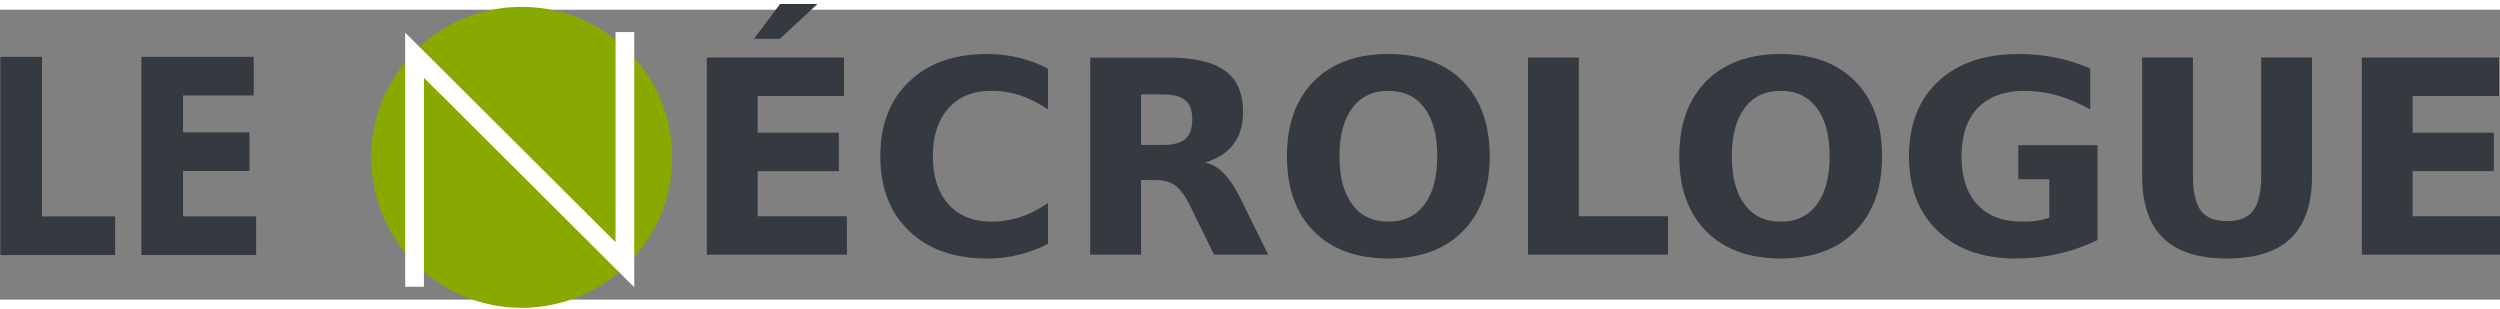 <?xml version="1.0" encoding="UTF-8" standalone="no"?>
<!-- Created with Inkscape (http://www.inkscape.org/) -->

<svg
   xmlns:dc="http://purl.org/dc/elements/1.1/"
   xmlns:cc="http://creativecommons.org/ns#"
   xmlns:rdf="http://www.w3.org/1999/02/22-rdf-syntax-ns#"
   xmlns:svg="http://www.w3.org/2000/svg"
   xmlns="http://www.w3.org/2000/svg"
   xmlns:sodipodi="http://sodipodi.sourceforge.net/DTD/sodipodi-0.dtd"
   xmlns:inkscape="http://www.inkscape.org/namespaces/inkscape"
   version="1.1"
   width="392"
   height="48.5"
   viewBox="0 0 639 74.087"
   id="svg31195"
   inkscape:version="0.91 r13725"
   sodipodi:docname="logo_fr_bl.svg">
  <rect x="0" y="0" width="639" height="74.087" fill="#808080" stroke="none"/>
  <sodipodi:namedview
     pagecolor="#ffffff"
     bordercolor="#666666"
     borderopacity="1"
     objecttolerance="10"
     gridtolerance="10"
     guidetolerance="10"
     inkscape:pageopacity="0"
     inkscape:pageshadow="2"
     inkscape:window-width="1920"
     inkscape:window-height="1021"
     id="namedview45"
     showgrid="false"
     inkscape:zoom="2.5204082"
     inkscape:cx="216.93658"
     inkscape:cy="41.254859"
     inkscape:window-x="0"
     inkscape:window-y="0"
     inkscape:window-maximized="1"
     inkscape:current-layer="svg31195" />
  <defs
     id="defs31197" />
  <g
     id="5245-9-4-5-3"
     transform="matrix(0.202,0,0,0.248,-42.733,-23.878)"
     style="fill:#343a40;fill-opacity:1">
    <path
       inkscape:connector-curvature="0"
       style="fill:#343a40;fill-opacity:1"
       id="4348"
       d="m 212.011,144.81 52.683,0 0,164.481 92.503,0 0,39.82 -145.187,0 0,-204.301 z" />
    <path
       inkscape:connector-curvature="0"
       style="fill:#343a40;fill-opacity:1"
       id="4350"
       d="m 390.449,144.81 142.176,0 0,39.82 -89.493,0 0,38.041 84.156,0 0,39.82 -84.156,0 0,46.799 92.503,0 0,39.82 -145.187,0 0,-204.301 z" />
  </g>
  <g
     style="fill:#343a40;fill-opacity:1;stroke:none"
     id="3070-9-3-6"
     transform="matrix(0.224,0,0,0.224,-42.733,-23.878)">
    <path
       inkscape:connector-curvature="0"
       style="fill:#343a40;fill-opacity:1"
       id="4329"
       d="m 997.33,161.187 156.515,0 0,43.836 -98.519,0 0,41.878 92.644,0 0,43.836 -92.644,0 0,51.519 101.833,0 0,43.836 -159.829,0 0,-224.906 z m 83.605,-61.16 42.631,0 -42.932,39.769 -29.526,0 29.827,-39.769 z" />
    <path
       inkscape:connector-curvature="0"
       style="fill:#343a40;fill-opacity:1"
       id="4331"
       d="m 1386.585,373.74 q -15.968,8.285 -33.291,12.503 -17.324,4.218 -36.154,4.218 -56.189,0 -89.028,-31.333 -32.84,-31.484 -32.84,-85.262 0,-53.929 32.84,-85.262 32.84,-31.484 89.028,-31.484 18.83,0 36.154,4.218 17.324,4.218 33.291,12.503 l 0,46.548 q -16.119,-10.997 -31.785,-16.119 -15.667,-5.122 -32.99,-5.122 -31.032,0 -48.807,19.885 -17.776,19.885 -17.776,54.833 0,34.798 17.776,54.682 17.776,19.885 48.807,19.885 17.324,0 32.99,-5.122 15.667,-5.122 31.785,-16.119 l 0,46.548 z" />
    <path
       inkscape:connector-curvature="0"
       style="fill:#343a40;fill-opacity:1"
       id="4333"
       d="m 1517.19,260.911 q 18.227,0 26.061,-6.779 7.984,-6.779 7.984,-22.295 0,-15.365 -7.984,-21.993 -7.833,-6.628 -26.061,-6.628 l -24.404,0 0,57.695 24.404,0 z m -24.404,40.07 0,85.112 -57.996,0 0,-224.906 88.576,0 q 44.439,0 65.077,14.913 20.788,14.913 20.788,47.15 0,22.295 -10.846,36.606 -10.695,14.311 -32.388,21.09 11.9,2.712 21.24,12.353 9.49,9.49 19.131,28.923 l 31.484,63.872 -61.763,0 -27.417,-55.888 q -8.285,-16.872 -16.872,-23.048 -8.436,-6.176 -22.596,-6.176 l -16.42,0 z" />
    <path
       inkscape:connector-curvature="0"
       style="fill:#343a40;fill-opacity:1"
       id="4335"
       d="m 1774.936,199.148 q -26.513,0 -41.125,19.583 -14.612,19.583 -14.612,55.134 0,35.4 14.612,54.984 14.612,19.583 41.125,19.583 26.663,0 41.276,-19.583 14.612,-19.583 14.612,-54.984 0,-35.551 -14.612,-55.134 -14.612,-19.583 -41.276,-19.583 z m 0,-42.029 q 54.231,0 84.961,31.032 30.731,31.032 30.731,85.714 0,54.532 -30.731,85.564 -30.731,31.032 -84.961,31.032 -54.08,0 -84.961,-31.032 -30.731,-31.032 -30.731,-85.564 0,-54.682 30.731,-85.714 30.881,-31.032 84.961,-31.032 z" />
    <path
       inkscape:connector-curvature="0"
       style="fill:#343a40;fill-opacity:1"
       id="4337"
       d="m 1934.313,161.187 57.996,0 0,181.07 101.833,0 0,43.836 -159.829,0 0,-224.906 z" />
    <path
       inkscape:connector-curvature="0"
       style="fill:#343a40;fill-opacity:1"
       id="4339"
       d="m 2222.639,199.148 q -26.513,0 -41.125,19.583 -14.612,19.583 -14.612,55.134 0,35.4 14.612,54.984 14.612,19.583 41.125,19.583 26.663,0 41.276,-19.583 14.612,-19.583 14.612,-54.984 0,-35.551 -14.612,-55.134 -14.612,-19.583 -41.276,-19.583 z m 0,-42.029 q 54.231,0 84.961,31.032 30.731,31.032 30.731,85.714 0,54.532 -30.731,85.564 -30.731,31.032 -84.961,31.032 -54.08,0 -84.961,-31.032 -30.731,-31.032 -30.731,-85.564 0,-54.682 30.731,-85.714 30.881,-31.032 84.961,-31.032 z" />
    <path
       inkscape:connector-curvature="0"
       style="fill:#343a40;fill-opacity:1"
       id="4341"
       d="m 2584.176,369.372 q -21.692,10.545 -45.041,15.817 -23.349,5.272 -48.205,5.272 -56.189,0 -89.028,-31.333 -32.84,-31.484 -32.84,-85.262 0,-54.381 33.442,-85.564 33.442,-31.183 91.589,-31.183 22.445,0 42.932,4.218 20.638,4.218 38.865,12.503 l 0,46.548 q -18.83,-10.695 -37.509,-15.968 -18.529,-5.272 -37.208,-5.272 -34.647,0 -53.477,19.433 -18.68,19.282 -18.68,55.285 0,35.702 18.077,55.134 18.077,19.433 51.368,19.433 9.038,0 16.721,-1.054 7.833,-1.205 14.01,-3.615 l 0,-43.686 -35.401,0 0,-38.865 90.384,0 0,108.16 z" />
    <path
       inkscape:connector-curvature="0"
       style="fill:#343a40;fill-opacity:1"
       id="4343"
       d="m 2635.092,161.187 57.996,0 0,134.823 q 0,27.868 9.038,39.92 9.189,11.901 29.827,11.901 20.788,0 29.827,-11.901 9.189,-12.051 9.189,-39.92 l 0,-134.823 57.996,0 0,134.823 q 0,47.753 -23.952,71.102 -23.952,23.349 -73.061,23.349 -48.958,0 -72.91,-23.349 -23.952,-23.349 -23.952,-71.102 l 0,-134.823 z" />
    <path
       inkscape:connector-curvature="0"
       style="fill:#343a40;fill-opacity:1"
       id="4345"
       d="m 2885.758,161.187 156.515,0 0,43.836 -98.519,0 0,41.878 92.644,0 0,43.836 -92.644,0 0,51.519 101.833,0 0,43.836 -159.829,0 0,-224.906 z" />
  </g>
  <g
     id="1-5-0-2-8-3"
     transform="matrix(0.259,0,0,0.259,25.222,-168.656)">
    <path
       inkscape:connector-curvature="0"
       style="fill:#88aa00;fill-opacity:1;stroke:none"
       id="6047-9-8-9-6"
       d="m 566,796.862 a 148.5,148.5 0 0 1 -148.5,148.5 148.5,148.5 0 0 1 -148.5,-148.5 148.5,148.5 0 0 1 148.5,-148.5 148.5,148.5 0 0 1 148.5,148.5 z" />
    <path
       inkscape:connector-curvature="0"
       style="fill:none;stroke:#ffffff;stroke-width:18.449;stroke-linecap:butt;stroke-linejoin:miter;stroke-miterlimit:4;stroke-dasharray:none;stroke-opacity:1"
       id="6565-6-9-5-40"
       d="m 311.745,924.526 0,-228.456 207.576,206.776 0,-229.596" />
  </g>
</svg>
